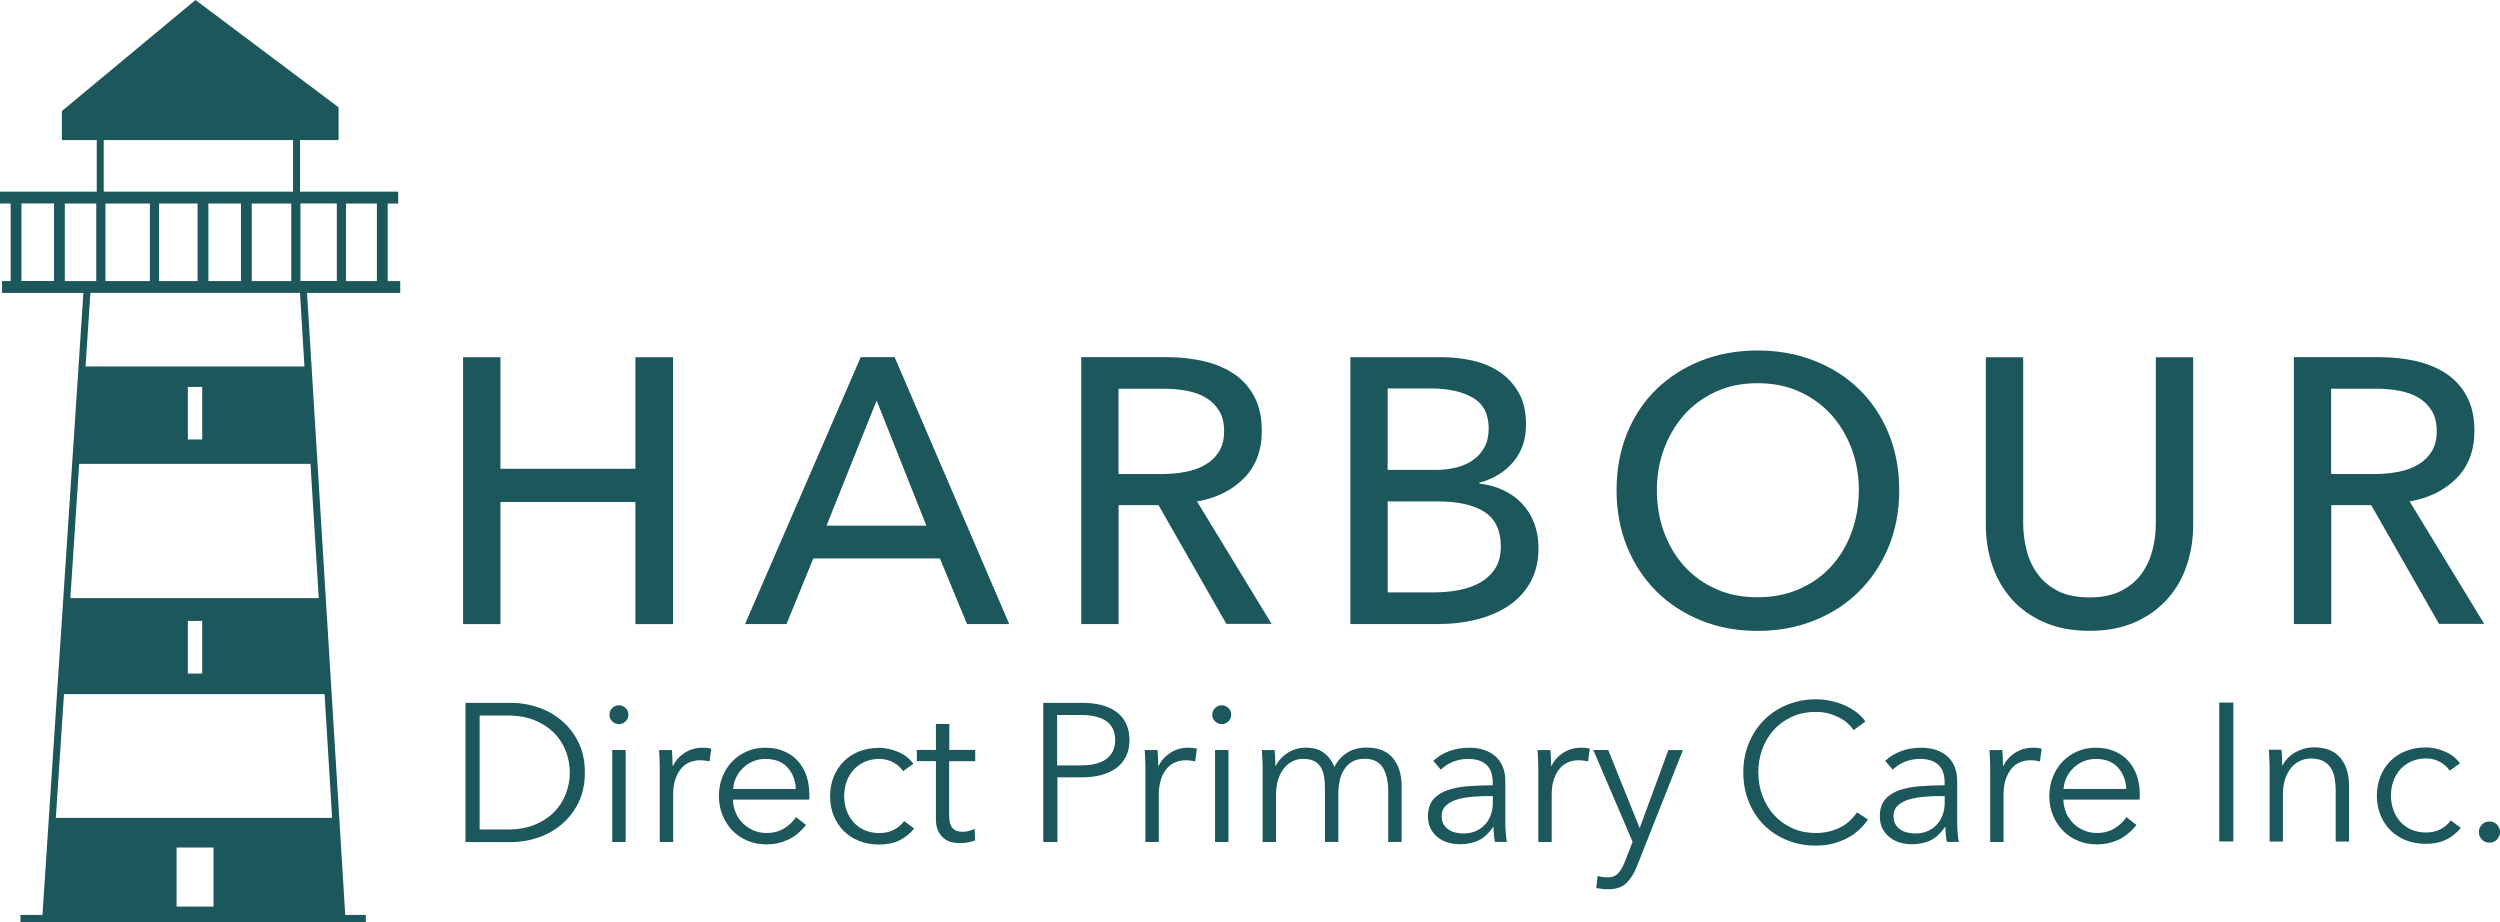 <?xml version="1.0" encoding="UTF-8"?>
<svg id="Layer_2" data-name="Layer 2" xmlns="http://www.w3.org/2000/svg" viewBox="0 0 356.79 131.57">
  <defs>
    <style>
      .cls-1 {
        fill: #1b575b;
        stroke-width: 0px;
      }
    </style>
  </defs>
  <g id="Layer_1-2" data-name="Layer 1">
    <g>
      <path class="cls-1" d="M66.09,50.98h5.33v15.92h19.26v-15.92h5.38v38.09h-5.38v-17.43h-19.26v17.43h-5.33v-38.09Z"/>
      <path class="cls-1" d="M112.25,89.06h-5.92l16.51-38.09h4.84l16.35,38.09h-6.02l-3.87-9.36h-18.07l-3.82,9.36ZM117.95,75.02h14.26l-7.1-17.86-7.15,17.86Z"/>
      <path class="cls-1" d="M159.64,89.06h-5.33v-38.09h12.21c1.83,0,3.57.19,5.22.56,1.65.38,3.09.98,4.33,1.8,1.24.83,2.21,1.91,2.93,3.25.72,1.34,1.08,2.99,1.08,4.92,0,2.8-.86,5.06-2.58,6.78-1.72,1.72-3.95,2.82-6.67,3.28l10.65,17.48h-6.46l-9.68-16.95h-5.7v16.95ZM159.64,67.65h6.13c1.26,0,2.42-.11,3.5-.32s2.02-.56,2.82-1.05c.81-.48,1.44-1.11,1.91-1.88.47-.77.7-1.73.7-2.88s-.23-2.11-.7-2.88c-.47-.77-1.09-1.39-1.86-1.86-.77-.47-1.68-.8-2.72-1-1.04-.2-2.13-.3-3.28-.3h-6.51v12.16Z"/>
      <path class="cls-1" d="M192.72,50.98h13.13c1.43,0,2.87.16,4.3.48,1.43.32,2.72.86,3.85,1.61,1.13.75,2.04,1.74,2.74,2.96s1.05,2.74,1.05,4.57c0,2.12-.61,3.89-1.83,5.33-1.22,1.44-2.83,2.42-4.84,2.96v.11c1.22.14,2.35.46,3.39.94s1.94,1.12,2.69,1.91,1.34,1.72,1.75,2.8c.41,1.08.62,2.28.62,3.6,0,1.83-.38,3.42-1.13,4.79-.75,1.36-1.77,2.48-3.07,3.36-1.29.88-2.81,1.54-4.55,1.99-1.74.45-3.6.67-5.57.67h-12.53v-38.09ZM198.05,67.06h6.94c1,0,1.96-.12,2.88-.35.92-.23,1.71-.59,2.39-1.08.68-.48,1.22-1.09,1.61-1.83.39-.73.59-1.62.59-2.66,0-2.04-.75-3.5-2.26-4.38-1.51-.88-3.53-1.32-6.08-1.32h-6.08v11.62ZM198.05,84.54h6.67c1.11,0,2.23-.1,3.36-.3,1.13-.2,2.15-.55,3.07-1.05.91-.5,1.65-1.17,2.21-2.02.56-.84.83-1.91.83-3.2,0-2.26-.77-3.89-2.31-4.9-1.54-1-3.77-1.51-6.67-1.51h-7.16v12.96Z"/>
      <path class="cls-1" d="M271.05,69.97c0,2.94-.51,5.64-1.53,8.1-1.02,2.46-2.43,4.57-4.22,6.35s-3.93,3.16-6.4,4.14c-2.47.99-5.16,1.48-8.07,1.48s-5.59-.49-8.04-1.48-4.58-2.37-6.37-4.14c-1.79-1.78-3.19-3.89-4.2-6.35-1-2.46-1.51-5.15-1.51-8.1s.5-5.69,1.51-8.15c1-2.46,2.4-4.55,4.2-6.29,1.79-1.74,3.92-3.09,6.37-4.06,2.46-.97,5.14-1.45,8.04-1.45s5.59.48,8.07,1.45c2.48.97,4.61,2.32,6.4,4.06,1.79,1.74,3.2,3.84,4.22,6.29,1.02,2.46,1.53,5.17,1.53,8.15ZM265.29,69.97c0-2.08-.34-4.04-1.02-5.89-.68-1.85-1.65-3.47-2.9-4.87-1.26-1.4-2.77-2.5-4.55-3.31-1.77-.81-3.77-1.21-6-1.21s-4.17.4-5.94,1.21c-1.78.81-3.28,1.91-4.52,3.31-1.24,1.4-2.2,3.02-2.88,4.87-.68,1.85-1.02,3.81-1.02,5.89s.34,4.11,1.02,5.97c.68,1.86,1.65,3.49,2.9,4.87,1.26,1.38,2.76,2.47,4.52,3.25,1.76.79,3.73,1.18,5.92,1.18s4.18-.39,5.97-1.18c1.79-.79,3.32-1.87,4.57-3.25,1.25-1.38,2.22-3,2.9-4.87.68-1.86,1.02-3.85,1.02-5.97Z"/>
      <path class="cls-1" d="M298.21,90.03c-2.51,0-4.7-.42-6.56-1.26-1.87-.84-3.41-1.96-4.63-3.36-1.22-1.4-2.12-3-2.72-4.81-.59-1.81-.89-3.68-.89-5.62v-23.99h5.33v23.67c0,1.29.16,2.57.48,3.85s.85,2.41,1.59,3.42c.73,1,1.7,1.81,2.9,2.42,1.2.61,2.7.91,4.49.91s3.25-.3,4.47-.91c1.22-.61,2.2-1.42,2.93-2.42.73-1,1.26-2.14,1.59-3.42s.48-2.56.48-3.85v-23.67h5.33v23.99c0,1.94-.3,3.81-.89,5.62-.59,1.81-1.5,3.42-2.72,4.81s-2.76,2.52-4.63,3.36c-1.87.84-4.05,1.26-6.56,1.26Z"/>
      <path class="cls-1" d="M332.7,89.06h-5.33v-38.09h12.21c1.83,0,3.57.19,5.22.56,1.65.38,3.09.98,4.33,1.8,1.24.83,2.21,1.91,2.93,3.25s1.08,2.99,1.08,4.92c0,2.8-.86,5.06-2.58,6.78-1.72,1.72-3.95,2.82-6.67,3.28l10.65,17.48h-6.45l-9.68-16.95h-5.7v16.95ZM332.7,67.65h6.13c1.25,0,2.42-.11,3.5-.32,1.08-.22,2.02-.56,2.82-1.05.81-.48,1.44-1.11,1.91-1.88.47-.77.7-1.73.7-2.88s-.23-2.11-.7-2.88c-.47-.77-1.08-1.39-1.86-1.86-.77-.47-1.68-.8-2.72-1-1.04-.2-2.13-.3-3.28-.3h-6.51v12.16Z"/>
    </g>
    <g>
      <path class="cls-1" d="M66.43,100.31h6.59c1.23,0,2.47.21,3.72.62,1.24.41,2.37,1.03,3.37,1.87,1,.83,1.81,1.87,2.43,3.11s.93,2.69.93,4.33-.31,3.11-.93,4.35c-.62,1.23-1.43,2.27-2.43,3.1-1,.83-2.12,1.45-3.37,1.87-1.24.41-2.48.62-3.72.62h-6.59v-19.86ZM68.45,118.38h4.01c1.5,0,2.8-.23,3.91-.7,1.11-.47,2.03-1.08,2.76-1.84.73-.76,1.28-1.62,1.64-2.59.36-.97.55-1.97.55-3s-.18-2.03-.55-3c-.36-.97-.91-1.84-1.64-2.59-.73-.76-1.65-1.37-2.76-1.84-1.11-.47-2.42-.7-3.91-.7h-4.01v16.27Z"/>
      <path class="cls-1" d="M89.68,102c0,.39-.14.72-.42.97-.28.25-.59.38-.93.38s-.65-.13-.93-.38c-.28-.25-.42-.58-.42-.97s.14-.72.42-.97c.28-.25.59-.38.93-.38s.65.13.93.38c.28.25.42.57.42.97ZM89.29,120.17h-1.91v-13.13h1.91v13.13Z"/>
      <path class="cls-1" d="M94.14,108.56c-.02-.56-.05-1.07-.08-1.51h1.82c.04.36.07.75.08,1.18.02.43.03.79.03,1.07h.06c.37-.77.94-1.39,1.68-1.87.75-.48,1.59-.72,2.52-.72.24,0,.46,0,.66.03.2.02.4.06.6.11l-.25,1.82c-.11-.04-.3-.07-.56-.11-.26-.04-.52-.06-.79-.06-.5,0-.99.09-1.46.28-.47.19-.87.48-1.22.88-.35.4-.63.91-.84,1.54-.22.62-.32,1.38-.32,2.25v6.72h-1.91v-10.24c0-.35,0-.81-.03-1.37Z"/>
      <path class="cls-1" d="M115.51,113.22v.42c0,.15,0,.31-.03.48h-10.88c.02.65.15,1.27.39,1.85.24.58.58,1.08,1.01,1.51.43.43.94.77,1.51,1.02s1.21.38,1.88.38c.99,0,1.85-.23,2.57-.69.72-.46,1.27-.99,1.64-1.58l1.43,1.12c-.79.99-1.65,1.7-2.59,2.13-.94.43-1.96.65-3.04.65-.97,0-1.88-.17-2.71-.52-.83-.35-1.55-.83-2.15-1.44-.6-.62-1.07-1.35-1.42-2.19-.35-.84-.52-1.76-.52-2.75s.17-1.91.5-2.75c.34-.84.8-1.57,1.4-2.19s1.3-1.1,2.1-1.44c.8-.35,1.67-.52,2.61-.52,1.03,0,1.94.17,2.72.52.79.35,1.44.81,1.96,1.4.52.59.92,1.28,1.19,2.06.27.79.41,1.63.41,2.52ZM113.58,112.6c-.06-1.23-.45-2.26-1.19-3.07s-1.79-1.22-3.16-1.22c-.64,0-1.22.12-1.77.35-.54.23-1.02.55-1.43.95-.41.4-.74.86-.98,1.37-.24.51-.38,1.05-.42,1.61h8.95Z"/>
      <path class="cls-1" d="M128.87,110.05c-.32-.5-.78-.92-1.39-1.25-.61-.33-1.27-.49-1.98-.49-.77,0-1.46.14-2.08.41-.62.27-1.15.65-1.58,1.12s-.78,1.04-1.01,1.68-.35,1.34-.35,2.09.12,1.44.35,2.08.57,1.19,1,1.67c.43.48.95.85,1.57,1.12.62.27,1.31.41,2.08.41.84,0,1.55-.16,2.13-.48.58-.32,1.06-.73,1.43-1.23l1.43,1.07c-.56.69-1.25,1.24-2.06,1.66-.81.41-1.79.62-2.93.62-1.07,0-2.03-.17-2.89-.52-.86-.35-1.59-.83-2.2-1.44-.61-.62-1.08-1.35-1.42-2.19-.34-.84-.5-1.76-.5-2.75s.17-1.91.5-2.75c.34-.84.81-1.57,1.42-2.19.61-.62,1.34-1.1,2.2-1.44.86-.35,1.82-.52,2.89-.52.88,0,1.77.19,2.68.57.91.38,1.64.95,2.2,1.7l-1.49,1.07Z"/>
      <path class="cls-1" d="M139.16,108.64h-3.7v7.66c0,.49.05.89.14,1.21.09.32.23.57.41.74.18.18.39.3.63.36.24.07.5.1.79.1.26,0,.54-.04.83-.11s.57-.18.83-.31l.08,1.65c-.34.13-.69.23-1.05.29-.36.06-.76.1-1.19.1-.36,0-.73-.05-1.12-.14-.39-.09-.76-.27-1.09-.53-.34-.26-.61-.62-.83-1.07-.22-.45-.32-1.04-.32-1.77v-8.19h-2.72v-1.6h2.72v-3.7h1.91v3.7h3.7v1.6Z"/>
      <path class="cls-1" d="M148.87,100.31h5.61c1.01,0,1.93.11,2.75.32.82.21,1.53.54,2.12.98.59.44,1.04.99,1.36,1.66.32.66.48,1.44.48,2.34s-.16,1.68-.49,2.34c-.33.66-.79,1.22-1.37,1.65-.59.44-1.3.77-2.13,1-.83.22-1.75.34-2.76.34h-3.53v9.23h-2.02v-19.86ZM150.88,109.23h3.42c1.59,0,2.79-.31,3.62-.93.82-.62,1.23-1.51,1.23-2.69s-.43-2.14-1.28-2.71c-.85-.57-2.04-.86-3.58-.86h-3.42v7.18Z"/>
      <path class="cls-1" d="M163.45,108.56c-.02-.56-.05-1.07-.08-1.51h1.82c.04.36.07.75.08,1.18s.03.79.03,1.07h.06c.37-.77.94-1.39,1.68-1.87.75-.48,1.59-.72,2.52-.72.24,0,.46,0,.66.03.2.02.4.06.6.11l-.25,1.82c-.11-.04-.3-.07-.56-.11-.26-.04-.52-.06-.79-.06-.5,0-.99.09-1.46.28-.47.19-.87.48-1.22.88-.35.4-.63.91-.84,1.54s-.32,1.38-.32,2.25v6.72h-1.91v-10.24c0-.35,0-.81-.03-1.37Z"/>
      <path class="cls-1" d="M175.71,102c0,.39-.14.72-.42.97s-.59.38-.93.38-.64-.13-.93-.38c-.28-.25-.42-.58-.42-.97s.14-.72.42-.97c.28-.25.59-.38.93-.38s.65.13.93.38.42.57.42.97ZM175.32,120.17h-1.91v-13.13h1.91v13.13Z"/>
      <path class="cls-1" d="M183.8,107.42c.78-.48,1.64-.72,2.6-.72.35,0,.72.04,1.11.11s.76.22,1.12.43c.37.22.7.5,1.01.86.31.36.58.81.8,1.37.45-.9,1.06-1.58,1.84-2.06.78-.48,1.7-.72,2.76-.72,1.66,0,2.91.5,3.74,1.49.83.99,1.25,2.3,1.25,3.93v8.05h-1.91v-7.27c0-1.38-.26-2.5-.77-3.34-.52-.84-1.39-1.26-2.62-1.26-.69,0-1.28.14-1.75.42-.48.28-.86.65-1.15,1.11-.29.46-.5.98-.63,1.56-.13.58-.2,1.18-.2,1.8v6.98h-1.91v-7.66c0-.64-.05-1.22-.14-1.74-.09-.52-.26-.97-.49-1.33-.23-.36-.56-.65-.97-.84-.41-.2-.94-.29-1.57-.29-.45,0-.9.1-1.36.31-.46.21-.87.52-1.23.94-.37.42-.66.95-.88,1.6s-.34,1.41-.34,2.29v6.73h-1.91v-10.24c0-.35,0-.81-.03-1.37-.02-.56-.05-1.07-.08-1.51h1.82c.04.36.06.75.08,1.18.02.43.03.79.03,1.07h.06c.37-.77.95-1.39,1.72-1.87Z"/>
      <path class="cls-1" d="M213.04,111.68c0-1.13-.3-1.98-.9-2.53-.6-.56-1.47-.84-2.61-.84-.79,0-1.51.14-2.19.42-.67.28-1.24.65-1.71,1.12l-1.07-1.26c.54-.54,1.26-.99,2.15-1.35.89-.35,1.89-.53,3.02-.53.71,0,1.38.1,1.99.29.62.2,1.16.49,1.63.88.47.39.83.89,1.09,1.49.26.6.39,1.3.39,2.1v5.75c0,.5.02,1.03.06,1.57.04.54.09,1,.17,1.37h-1.71c-.06-.32-.1-.66-.14-1.04-.04-.37-.06-.74-.06-1.09h-.06c-.6.88-1.28,1.51-2.03,1.89-.76.38-1.67.57-2.73.57-.5,0-1.02-.07-1.56-.21-.53-.14-1.02-.37-1.46-.69-.44-.32-.8-.73-1.09-1.24s-.43-1.13-.43-1.86c0-1.01.26-1.82.77-2.41.51-.59,1.2-1.03,2.06-1.32.86-.29,1.85-.48,2.96-.56,1.11-.08,2.27-.13,3.46-.13v-.42ZM212.48,113.61c-.79,0-1.58.03-2.37.1s-1.51.2-2.16.39c-.64.2-1.17.48-1.58.86-.41.37-.62.87-.62,1.49,0,.47.09.86.27,1.18.18.32.42.58.72.77.3.2.63.34,1,.42.37.08.73.13,1.11.13.67,0,1.27-.12,1.79-.35.52-.23.96-.55,1.32-.95.36-.4.63-.86.81-1.39s.28-1.08.28-1.66v-.98h-.56Z"/>
      <path class="cls-1" d="M219.52,108.56c-.02-.56-.05-1.07-.08-1.51h1.82c.04.36.07.75.08,1.18s.03.79.03,1.07h.06c.37-.77.93-1.39,1.68-1.87.75-.48,1.59-.72,2.52-.72.24,0,.46,0,.66.03.2.02.4.06.6.11l-.25,1.82c-.11-.04-.3-.07-.56-.11-.26-.04-.52-.06-.79-.06-.5,0-.99.09-1.46.28-.47.19-.88.48-1.22.88s-.63.91-.84,1.54c-.22.62-.32,1.38-.32,2.25v6.72h-1.91v-10.24c0-.35,0-.81-.03-1.37Z"/>
      <path class="cls-1" d="M233.97,118.13h.06l4.07-11.08h2.08l-6.54,16.52c-.39,1.01-.89,1.82-1.5,2.43-.61.61-1.48.91-2.62.91-.58,0-1.15-.06-1.71-.17l.2-1.74c.45.15.92.22,1.4.22.65,0,1.17-.2,1.54-.6.37-.4.7-.98.98-1.73l1.07-2.75-5.61-13.1h2.13l4.46,11.08Z"/>
      <path class="cls-1" d="M266.59,116.95c-.34.5-.74.98-1.22,1.43-.48.45-1.03.85-1.66,1.19-.63.34-1.32.61-2.08.81-.76.2-1.58.3-2.48.3-1.5,0-2.88-.26-4.15-.79-1.27-.52-2.37-1.25-3.28-2.17-.92-.93-1.63-2.02-2.15-3.3-.51-1.27-.77-2.66-.77-4.18s.26-2.91.79-4.18c.52-1.27,1.25-2.37,2.17-3.3.93-.93,2.02-1.65,3.28-2.17,1.26-.52,2.63-.79,4.11-.79.73,0,1.45.08,2.15.23s1.36.37,1.98.64,1.18.61,1.68.99c.5.39.93.82,1.26,1.31l-1.68,1.23c-.21-.32-.48-.64-.83-.95-.35-.32-.75-.6-1.22-.84-.47-.24-.98-.44-1.53-.59-.55-.15-1.15-.22-1.78-.22-1.29,0-2.45.23-3.46.7-1.02.47-1.88,1.1-2.59,1.89-.71.79-1.25,1.71-1.63,2.75s-.56,2.14-.56,3.3.19,2.26.58,3.3c.38,1.04.93,1.96,1.64,2.75.71.79,1.58,1.42,2.59,1.89,1.02.47,2.17.7,3.44.7,1.14,0,2.23-.23,3.25-.7,1.03-.47,1.89-1.22,2.58-2.24l1.57,1.01Z"/>
      <path class="cls-1" d="M277.53,111.68c0-1.13-.3-1.98-.9-2.53-.6-.56-1.47-.84-2.61-.84-.79,0-1.51.14-2.19.42-.67.28-1.24.65-1.71,1.12l-1.07-1.26c.54-.54,1.26-.99,2.15-1.35.89-.35,1.89-.53,3.02-.53.71,0,1.38.1,1.99.29.62.2,1.16.49,1.63.88.47.39.83.89,1.09,1.49.26.6.39,1.3.39,2.1v5.75c0,.5.02,1.03.06,1.57.04.54.09,1,.17,1.37h-1.71c-.06-.32-.1-.66-.14-1.04-.04-.37-.06-.74-.06-1.09h-.06c-.6.88-1.28,1.51-2.03,1.89-.76.38-1.67.57-2.73.57-.5,0-1.02-.07-1.56-.21-.53-.14-1.02-.37-1.46-.69-.44-.32-.8-.73-1.09-1.24s-.43-1.13-.43-1.86c0-1.01.26-1.82.77-2.41.51-.59,1.2-1.03,2.06-1.32.86-.29,1.85-.48,2.96-.56,1.11-.08,2.27-.13,3.46-.13v-.42ZM276.97,113.61c-.79,0-1.58.03-2.37.1s-1.51.2-2.16.39c-.64.2-1.17.48-1.58.86-.41.37-.62.87-.62,1.49,0,.47.09.86.27,1.18.18.32.42.58.72.77.3.2.63.34,1,.42.37.08.73.13,1.11.13.67,0,1.27-.12,1.79-.35.52-.23.96-.55,1.32-.95.36-.4.63-.86.81-1.39s.28-1.08.28-1.66v-.98h-.56Z"/>
      <path class="cls-1" d="M284.01,108.56c-.02-.56-.05-1.07-.08-1.51h1.82c.04.36.07.75.08,1.18.02.43.03.79.03,1.07h.06c.37-.77.93-1.39,1.68-1.87.75-.48,1.59-.72,2.52-.72.24,0,.46,0,.66.03.2.02.4.06.6.11l-.25,1.82c-.11-.04-.3-.07-.56-.11-.26-.04-.52-.06-.79-.06-.5,0-.99.09-1.46.28-.47.19-.88.48-1.22.88s-.63.91-.84,1.54c-.22.62-.32,1.38-.32,2.25v6.72h-1.91v-10.24c0-.35,0-.81-.03-1.37Z"/>
      <path class="cls-1" d="M305.38,113.22v.42c0,.15,0,.31-.03.48h-10.88c.02.65.15,1.27.39,1.85.24.58.58,1.08,1.01,1.51.43.43.93.77,1.51,1.02.58.25,1.21.38,1.88.38.99,0,1.85-.23,2.57-.69.72-.46,1.27-.99,1.64-1.58l1.43,1.12c-.79.99-1.65,1.7-2.59,2.13-.94.43-1.96.65-3.04.65-.97,0-1.88-.17-2.71-.52-.83-.35-1.55-.83-2.15-1.44s-1.07-1.35-1.42-2.19c-.35-.84-.52-1.76-.52-2.75s.17-1.91.51-2.75c.34-.84.8-1.57,1.4-2.19.6-.62,1.3-1.1,2.1-1.44.8-.35,1.67-.52,2.61-.52,1.03,0,1.94.17,2.72.52.79.35,1.44.81,1.96,1.4.52.59.92,1.28,1.19,2.06.27.79.41,1.63.41,2.52ZM303.45,112.6c-.06-1.23-.45-2.26-1.19-3.07-.74-.81-1.79-1.22-3.16-1.22-.64,0-1.22.12-1.77.35-.54.23-1.02.55-1.43.95-.41.4-.74.86-.98,1.37-.24.51-.38,1.05-.42,1.61h8.95Z"/>
    </g>
    <path class="cls-1" d="M57.12,41.81v-1.7h-1.79v-11.06h1.5v-1.7h-14.01v-7.36h5.5v-4.68L27.9,0,8.83,15.85v4.14h4.98v7.36H0v1.7h1.52v11.06H.29v1.7h11.61l-5.84,88.77h-3.14v1h49.29v-1h-2.94l-5.45-88.77h13.31ZM42.88,29.04h5.19v11.06h-5.19v-11.06ZM41.57,40.11h-5.64v-11.06h5.64v11.06ZM34.39,40.11h-4.65v-11.06h4.65v11.06ZM28.2,40.11h-5.5v-11.06h5.5v11.06ZM21.39,40.11h-6.34v-11.06h6.34v11.06ZM13.74,40.11h-4.49v-11.06h4.49v11.06ZM53.79,40.11h-4.41v-11.06h4.41v11.06ZM14.8,19.99h27.02v7.36H14.8v-7.36ZM3.06,29.04h4.65v11.06H3.06v-11.06ZM44.31,66.2l1.18,19.16H10.04l1.26-19.16h33.01ZM26.81,62.72v-7.5h2.05v7.5h-2.05ZM25.2,129.39v-8.43h5.27v8.43h-5.27ZM7.97,116.72l1.16-17.66h37.19l1.08,17.66H7.97ZM26.81,96.12v-7.5h2.05v7.5h-2.05ZM43.45,52.3H12.21l.69-10.5h29.91l.64,10.5Z"/>
    <g>
      <path class="cls-1" d="M318.74,120.09h-2.02v-19.82h2.02v19.82Z"/>
      <path class="cls-1" d="M325.6,106.99c.04.35.07.75.08,1.18s.03.78.03,1.06h.06c.37-.76.98-1.39,1.82-1.86.84-.48,1.73-.71,2.66-.71,1.66,0,2.91.5,3.74,1.48.83.99,1.25,2.3,1.25,3.92v8.04h-1.9v-7.25c0-.69-.06-1.32-.17-1.88-.11-.56-.3-1.04-.57-1.44-.27-.4-.63-.71-1.09-.94-.46-.22-1.03-.34-1.72-.34-.5,0-.99.1-1.47.31-.48.21-.9.52-1.27.94-.37.42-.67.95-.9,1.6-.22.64-.34,1.4-.34,2.28v6.72h-1.9v-10.22c0-.35,0-.81-.03-1.37-.02-.56-.05-1.06-.08-1.51h1.82Z"/>
      <path class="cls-1" d="M349.6,109.98c-.32-.5-.78-.92-1.39-1.25-.61-.33-1.26-.49-1.97-.49-.77,0-1.46.14-2.07.41-.62.27-1.14.64-1.58,1.12-.44.48-.78,1.04-1.01,1.68-.23.64-.35,1.34-.35,2.09s.12,1.44.35,2.07c.23.64.56,1.19.99,1.67.43.48.95.85,1.57,1.12.62.27,1.31.41,2.07.41.84,0,1.55-.16,2.13-.48.58-.32,1.05-.73,1.43-1.23l1.43,1.06c-.56.69-1.25,1.24-2.06,1.65-.81.41-1.79.62-2.93.62-1.06,0-2.03-.17-2.88-.52-.86-.35-1.59-.83-2.2-1.44s-1.08-1.34-1.41-2.18c-.34-.84-.5-1.75-.5-2.74s.17-1.9.5-2.74.81-1.57,1.41-2.18c.61-.62,1.34-1.1,2.2-1.44.86-.35,1.82-.52,2.88-.52.88,0,1.77.19,2.67.57.91.38,1.64.95,2.2,1.69l-1.48,1.06Z"/>
      <path class="cls-1" d="M356.79,118.75c0,.39-.14.74-.42,1.05s-.64.46-1.09.46-.81-.15-1.09-.46c-.28-.31-.42-.66-.42-1.05s.14-.74.42-1.05c.28-.31.64-.46,1.09-.46s.81.15,1.09.46c.28.31.42.66.42,1.05Z"/>
    </g>
  </g>
</svg>